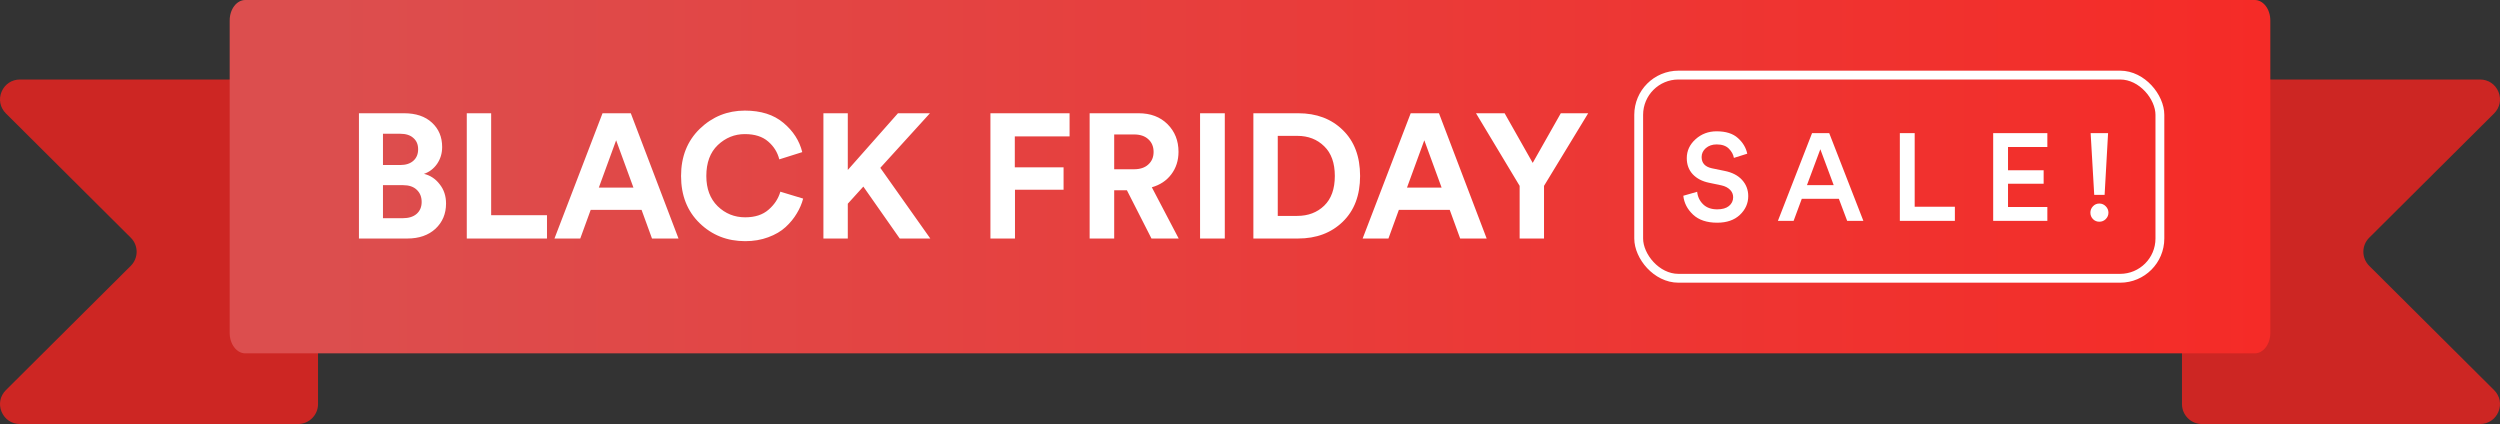 <svg width="283" height="48" viewBox="0 0 283 48" fill="none" xmlns="http://www.w3.org/2000/svg">
  <rect x="0" y="0" width="283" height="48" fill="#333333" stroke="none"/>
  <path fill-rule="evenodd" clip-rule="evenodd" d="M14.807 30.09L0.668 44.161C0.008 44.818 -0.179 45.753 0.178 46.612C0.536 47.47 1.332 48 2.266 48H33.74C34.984 48 36 46.989 36 45.751V11.249C36 10.011 34.984 9 33.74 9H2.266C1.332 9 0.536 9.53 0.178 10.388C-0.179 11.247 0.008 12.182 0.668 12.84L14.807 26.911C15.687 27.786 15.687 29.214 14.807 30.09Z" fill="#CD2623"/>
  <path fill-rule="evenodd" clip-rule="evenodd" d="M268.193 30.09L282.332 44.161C282.992 44.818 283.179 45.753 282.822 46.612C282.464 47.47 281.668 48 280.734 48H249.26C248.016 48 247 46.989 247 45.751V11.249C247 10.011 248.016 9 249.26 9H280.734C281.668 9 282.464 9.53 282.822 10.388C283.179 11.247 282.992 12.182 282.332 12.84L268.193 26.911C267.313 27.786 267.313 29.214 268.193 30.09Z" fill="#CD2623"/>
  <path fill-rule="evenodd" clip-rule="evenodd" d="M27.767 0H255.233C256.206 0 257 1.037 257 2.307V37.693C257 38.963 256.206 40 255.233 40H27.767C26.794 40 26 38.963 26 37.693V2.307C26 1.038 26.795 0 27.767 0Z" fill="url(#paint0_linear_63208_566)"/>
  <path d="M40.632 12.82H45.732C47.078 12.82 48.132 13.173 48.892 13.88C49.665 14.587 50.052 15.507 50.052 16.64C50.052 17.36 49.858 18 49.472 18.56C49.085 19.107 48.592 19.48 47.992 19.68C48.712 19.853 49.305 20.247 49.772 20.86C50.252 21.46 50.492 22.187 50.492 23.04C50.492 24.2 50.092 25.153 49.292 25.9C48.492 26.633 47.432 27 46.112 27H40.632V12.82ZM43.352 18.68H45.312C45.938 18.68 46.432 18.52 46.792 18.2C47.152 17.88 47.332 17.447 47.332 16.9C47.332 16.353 47.152 15.927 46.792 15.62C46.445 15.3 45.945 15.14 45.292 15.14H43.352V18.68ZM43.352 24.7H45.592C46.258 24.7 46.778 24.54 47.152 24.22C47.538 23.887 47.732 23.433 47.732 22.86C47.732 22.287 47.545 21.827 47.172 21.48C46.812 21.133 46.298 20.96 45.632 20.96H43.352V24.7ZM61.919 27H52.839V12.82H55.599V24.36H61.919V27ZM73.806 27L72.626 23.76H66.866L65.686 27H62.766L68.206 12.82H71.406L76.806 27H73.806ZM69.746 15.88L67.786 21.24H71.706L69.746 15.88ZM84.356 27.3C82.316 27.3 80.596 26.62 79.196 25.26C77.796 23.9 77.096 22.12 77.096 19.92C77.096 17.733 77.803 15.953 79.216 14.58C80.643 13.207 82.343 12.52 84.316 12.52C86.13 12.52 87.583 12.98 88.676 13.9C89.783 14.82 90.496 15.927 90.816 17.22L88.216 18.04C88.016 17.24 87.596 16.567 86.956 16.02C86.316 15.46 85.436 15.18 84.316 15.18C83.156 15.18 82.136 15.593 81.256 16.42C80.39 17.247 79.956 18.413 79.956 19.92C79.956 21.36 80.383 22.5 81.236 23.34C82.103 24.18 83.143 24.6 84.356 24.6C85.463 24.6 86.343 24.313 86.996 23.74C87.663 23.167 88.11 22.487 88.336 21.7L90.916 22.48C90.77 23.053 90.53 23.613 90.196 24.16C89.876 24.707 89.456 25.22 88.936 25.7C88.416 26.18 87.756 26.567 86.956 26.86C86.17 27.153 85.303 27.3 84.356 27.3ZM101.85 27L97.73 21.12L95.97 23.06V27H93.21V12.82H95.97V19.24L101.65 12.82H105.27L99.65 19L105.31 27H101.85ZM114.896 27H112.116V12.82H121.076V15.44H114.876V18.94H120.396V21.48H114.896V27ZM130.347 27L127.567 21.54H126.127V27H123.347V12.82H128.887C130.247 12.82 131.34 13.233 132.167 14.06C132.993 14.887 133.407 15.927 133.407 17.18C133.407 18.167 133.133 19.02 132.587 19.74C132.053 20.447 131.32 20.933 130.387 21.2L133.427 27H130.347ZM126.127 19.16H128.367C129.06 19.16 129.6 18.98 129.987 18.62C130.387 18.26 130.587 17.787 130.587 17.2C130.587 16.6 130.387 16.12 129.987 15.76C129.6 15.4 129.06 15.22 128.367 15.22H126.127V19.16ZM138.647 27H135.847V12.82H138.647V27ZM144.642 24.44H146.842C148.082 24.44 149.102 24.053 149.902 23.28C150.702 22.507 151.102 21.387 151.102 19.92C151.102 18.453 150.702 17.333 149.902 16.56C149.102 15.773 148.088 15.38 146.862 15.38H144.642V24.44ZM146.942 27H141.882V12.82H146.962C149.028 12.82 150.708 13.453 152.002 14.72C153.308 15.987 153.962 17.72 153.962 19.92C153.962 22.107 153.308 23.833 152.002 25.1C150.695 26.367 149.008 27 146.942 27ZM165.291 27L164.111 23.76H158.351L157.171 27H154.251L159.691 12.82H162.891L168.291 27H165.291ZM161.231 15.88L159.271 21.24H163.191L161.231 15.88ZM172.023 21.04L167.083 12.82H170.323L173.503 18.44L176.683 12.82H179.783L174.783 21.04V27H172.023V21.04Z" fill="white"/>
  <rect x="185.5" y="8.5" width="59" height="23" rx="4.5" stroke="white"/>
  <path d="M197.789 17.398L196.277 17.874C196.211 17.491 196.02 17.141 195.703 16.824C195.385 16.507 194.928 16.348 194.331 16.348C193.836 16.348 193.425 16.488 193.099 16.768C192.781 17.048 192.623 17.384 192.623 17.776C192.623 18.457 193.01 18.882 193.785 19.05L195.213 19.344C196.071 19.512 196.734 19.853 197.201 20.366C197.667 20.879 197.901 21.491 197.901 22.2C197.901 23.021 197.583 23.731 196.949 24.328C196.323 24.916 195.469 25.21 194.387 25.21C193.22 25.21 192.31 24.907 191.657 24.3C191.003 23.684 190.635 22.97 190.551 22.158L192.119 21.71C192.175 22.27 192.399 22.741 192.791 23.124C193.183 23.507 193.715 23.698 194.387 23.698C194.965 23.698 195.409 23.572 195.717 23.32C196.034 23.059 196.193 22.727 196.193 22.326C196.193 21.999 196.076 21.719 195.843 21.486C195.609 21.243 195.283 21.075 194.863 20.982L193.463 20.688C192.688 20.529 192.072 20.207 191.615 19.722C191.167 19.237 190.943 18.63 190.943 17.902C190.943 17.071 191.274 16.357 191.937 15.76C192.599 15.163 193.393 14.864 194.317 14.864C195.371 14.864 196.179 15.121 196.739 15.634C197.299 16.138 197.649 16.726 197.789 17.398ZM209.099 25L208.161 22.508H203.961L203.037 25H201.259L205.123 15.074H207.069L210.933 25H209.099ZM206.061 16.894L204.549 20.954H207.573L206.061 16.894ZM221.292 25H215.062V15.074H216.742V23.404H221.292V25ZM231.76 25H225.628V15.074H231.76V16.642H227.308V19.274H231.34V20.8H227.308V23.432H231.76V25ZM238.634 15.074L238.242 22.06H237.066L236.66 15.074H238.634ZM236.926 24.804C236.73 24.599 236.632 24.356 236.632 24.076C236.632 23.796 236.73 23.553 236.926 23.348C237.122 23.143 237.36 23.04 237.64 23.04C237.929 23.04 238.172 23.143 238.368 23.348C238.573 23.553 238.676 23.796 238.676 24.076C238.676 24.356 238.573 24.599 238.368 24.804C238.172 25 237.929 25.098 237.64 25.098C237.36 25.098 237.122 25 236.926 24.804Z" fill="white"/>
  <defs>
    <linearGradient id="paint0_linear_63208_566" x1="26" y1="19.999" x2="257.006" y2="19.999" gradientUnits="userSpaceOnUse">
      <stop offset="0.046" stop-color="#DC4E4E"/>
      <stop offset="1" stop-color="#F52B27"/>
    </linearGradient>
  </defs>
</svg>